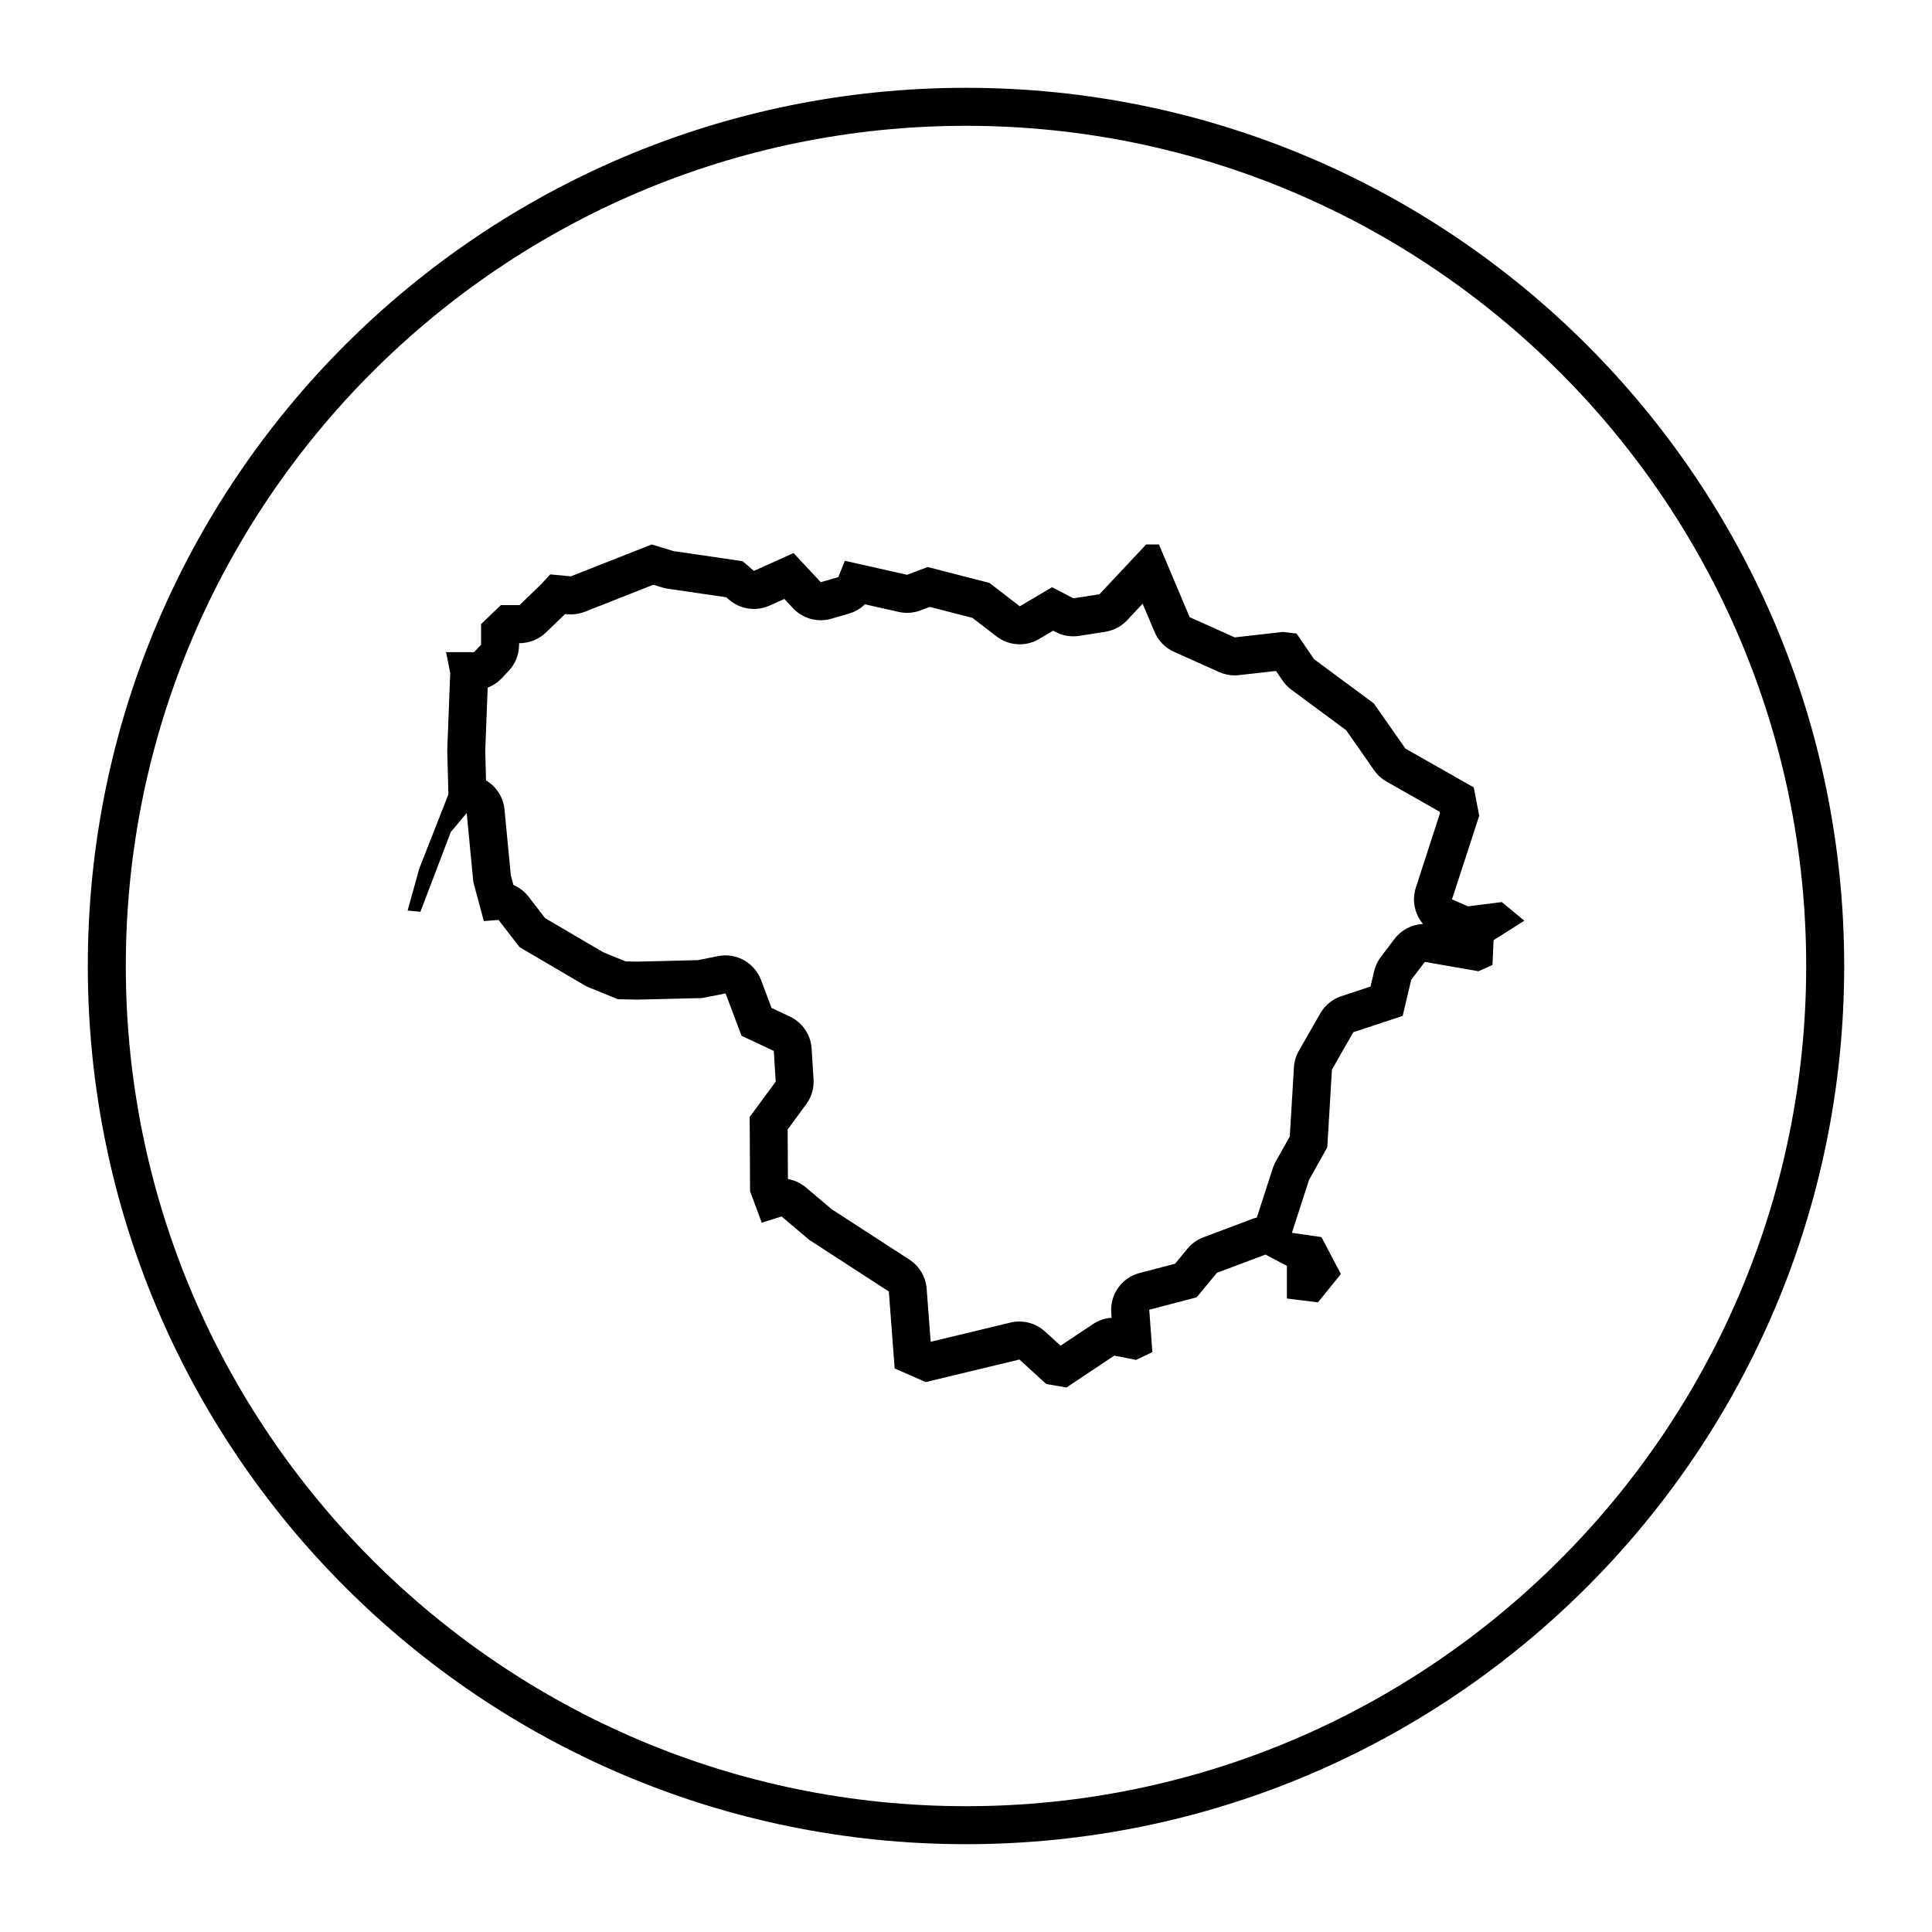 <?xml version="1.0" encoding="UTF-8"?>
<!-- Uploaded to: SVG Find, www.svgrepo.com, Generator: SVG Find Mixer Tools -->
<svg fill="#000000" width="800px" height="800px" version="1.1" viewBox="144 144 512 512" xmlns="http://www.w3.org/2000/svg">
 <g>
  <path d="m400 167.27c-128.54 0-232.73 104.2-232.73 232.73 0 128.54 104.2 232.73 232.73 232.73s232.73-104.2 232.73-232.73c0-128.54-104.2-232.73-232.73-232.73zm0 455.39c-122.77 0-222.66-99.883-222.66-222.66s99.887-222.66 222.66-222.66 222.66 99.887 222.66 222.66-99.883 222.66-222.66 222.66z"/>
  <path d="m533.02 384.19-4.223-1.855 7.211-22.148-1.441-7.516-18.129-10.297-8.344-11.949-15.859-11.742-4.637-6.797-3.606-0.414-12.773 1.441-11.949-5.356-8.137-19.262h-3.402l-12.359 13.184-6.902 1.082-5.664-2.938-8.551 5.047-8.035-6.184-16.379-4.223-5.461 2.062-16.48-3.707-1.754 4.328-4.637 1.34-7.211-7.723-10.504 4.734-2.988-2.574-18.332-2.68-5.769-1.754-21.422 8.445-5.461-0.516-2.473 2.68-5.668 5.461h-4.941l-5.254 5.047v5.461l-1.855 1.953h-7.418l1.098 5.566-0.789 20.496 0.309 11.637-7.723 19.672-3.09 11.125 3.402 0.309 8.035-21.113 4.223-5.047 1.754 18.234 2.781 10.402 3.914-0.309 5.562 7.211 17.715 10.402 8.344 3.402 5.254 0.102 17.098-0.414 6.184-1.234 4.223 11.227 8.551 4.016 0.516 8.137-6.902 9.371 0.105 19.672 3.09 8.344 5.254-1.648 7.316 6.184 21.113 13.699 1.547 20.395 8.238 3.606 24.824-5.977 7.109 6.488 5.356 0.926 12.672-8.445 5.769 1.133 4.328-2.062-0.828-11.23 12.566-3.293 5.356-6.488 12.879-4.84 5.668 2.988v8.652l8.238 1.027 6.074-7.516-5.148-9.785-7.828-1.133 4.535-14.012 4.84-8.652 1.234-20.602 5.664-9.891 13.082-4.328 2.266-9.578 3.606-4.734 14.211 2.473 3.707-1.648 0.309-6.59 8.137-5.148-5.977-4.941zm-13.805-4.973c-1.113 3.426-0.297 7.047 1.895 9.637-2.938 0.141-5.719 1.562-7.543 3.965l-3.606 4.734c-0.852 1.125-1.461 2.41-1.789 3.785l-0.973 4.102-7.734 2.559c-2.359 0.781-4.344 2.402-5.578 4.559l-5.664 9.891c-0.77 1.344-1.223 2.856-1.316 4.402l-1.098 18.297-3.715 6.641c-0.324 0.578-0.59 1.188-0.797 1.82l-4.227 13.062c-0.43 0.102-0.852 0.227-1.27 0.383l-12.879 4.84c-1.648 0.621-3.102 1.656-4.227 3.019l-3.285 3.981-9.422 2.469c-4.695 1.234-7.848 5.644-7.492 10.484l0.102 1.367c-1.738 0.117-3.438 0.684-4.914 1.668l-8.621 5.742-4.133-3.773c-1.879-1.715-4.309-2.637-6.797-2.637-0.785 0-1.578 0.09-2.359 0.281l-21.137 5.09-1.066-14.078c-0.238-3.133-1.926-5.981-4.566-7.691l-20.582-13.352-6.828-5.769c-1.391-1.176-3.047-1.934-4.785-2.231l-0.07-13.156 4.922-6.688c1.406-1.91 2.09-4.246 1.941-6.609l-0.516-8.137c-0.23-3.668-2.445-6.918-5.769-8.484l-4.848-2.277-2.781-7.394c-1.5-3.984-5.301-6.531-9.426-6.531-0.656 0-1.32 0.066-1.98 0.195l-5.32 1.062-16.008 0.387-3.16-0.059-5.934-2.418-15.406-9.047-4.367-5.664c-1.066-1.387-2.465-2.449-4.019-3.113l-0.699-2.621-1.672-17.402c-0.312-3.246-2.168-6.086-4.891-7.703l-0.207-7.856 0.645-16.715c1.387-0.535 2.656-1.371 3.699-2.473l1.855-1.953c1.773-1.867 2.762-4.352 2.762-6.934v-0.43h0.121c2.609 0 5.113-1.012 6.992-2.82l5.09-4.902 0.574 0.055c0.316 0.031 0.629 0.047 0.945 0.047 1.258 0 2.516-0.238 3.699-0.699l18.156-7.16 2.41 0.73c0.48 0.145 0.973 0.258 1.473 0.328l15.434 2.254 0.766 0.66c1.863 1.605 4.211 2.445 6.578 2.445 1.402 0 2.812-0.293 4.141-0.891l3.926-1.77 2.281 2.449c1.934 2.07 4.613 3.199 7.367 3.199 0.934 0 1.875-0.133 2.797-0.398l4.637-1.34c1.621-0.469 3.078-1.328 4.258-2.484l8.961 2.016c0.73 0.168 1.473 0.246 2.211 0.246 1.211 0 2.414-0.215 3.559-0.648l2.473-0.934 11.297 2.91 6.402 4.922c1.805 1.387 3.969 2.09 6.144 2.09 1.762 0 3.535-0.465 5.117-1.402l3.742-2.211 0.711 0.367c1.441 0.746 3.027 1.129 4.637 1.129 0.52 0 1.043-0.039 1.562-0.121l6.902-1.082c2.215-0.348 4.258-1.426 5.789-3.062l4.102-4.379 3.16 7.481c0.992 2.348 2.836 4.231 5.16 5.273l11.949 5.356c1.301 0.586 2.707 0.883 4.121 0.883 0.379 0 0.754-0.02 1.129-0.066l9.824-1.109 1.734 2.539c0.637 0.934 1.422 1.754 2.332 2.422l14.539 10.762 7.402 10.602c0.855 1.23 1.98 2.254 3.285 2.992l14.086 8.004 0.074 0.402z"/>
 </g>
</svg>